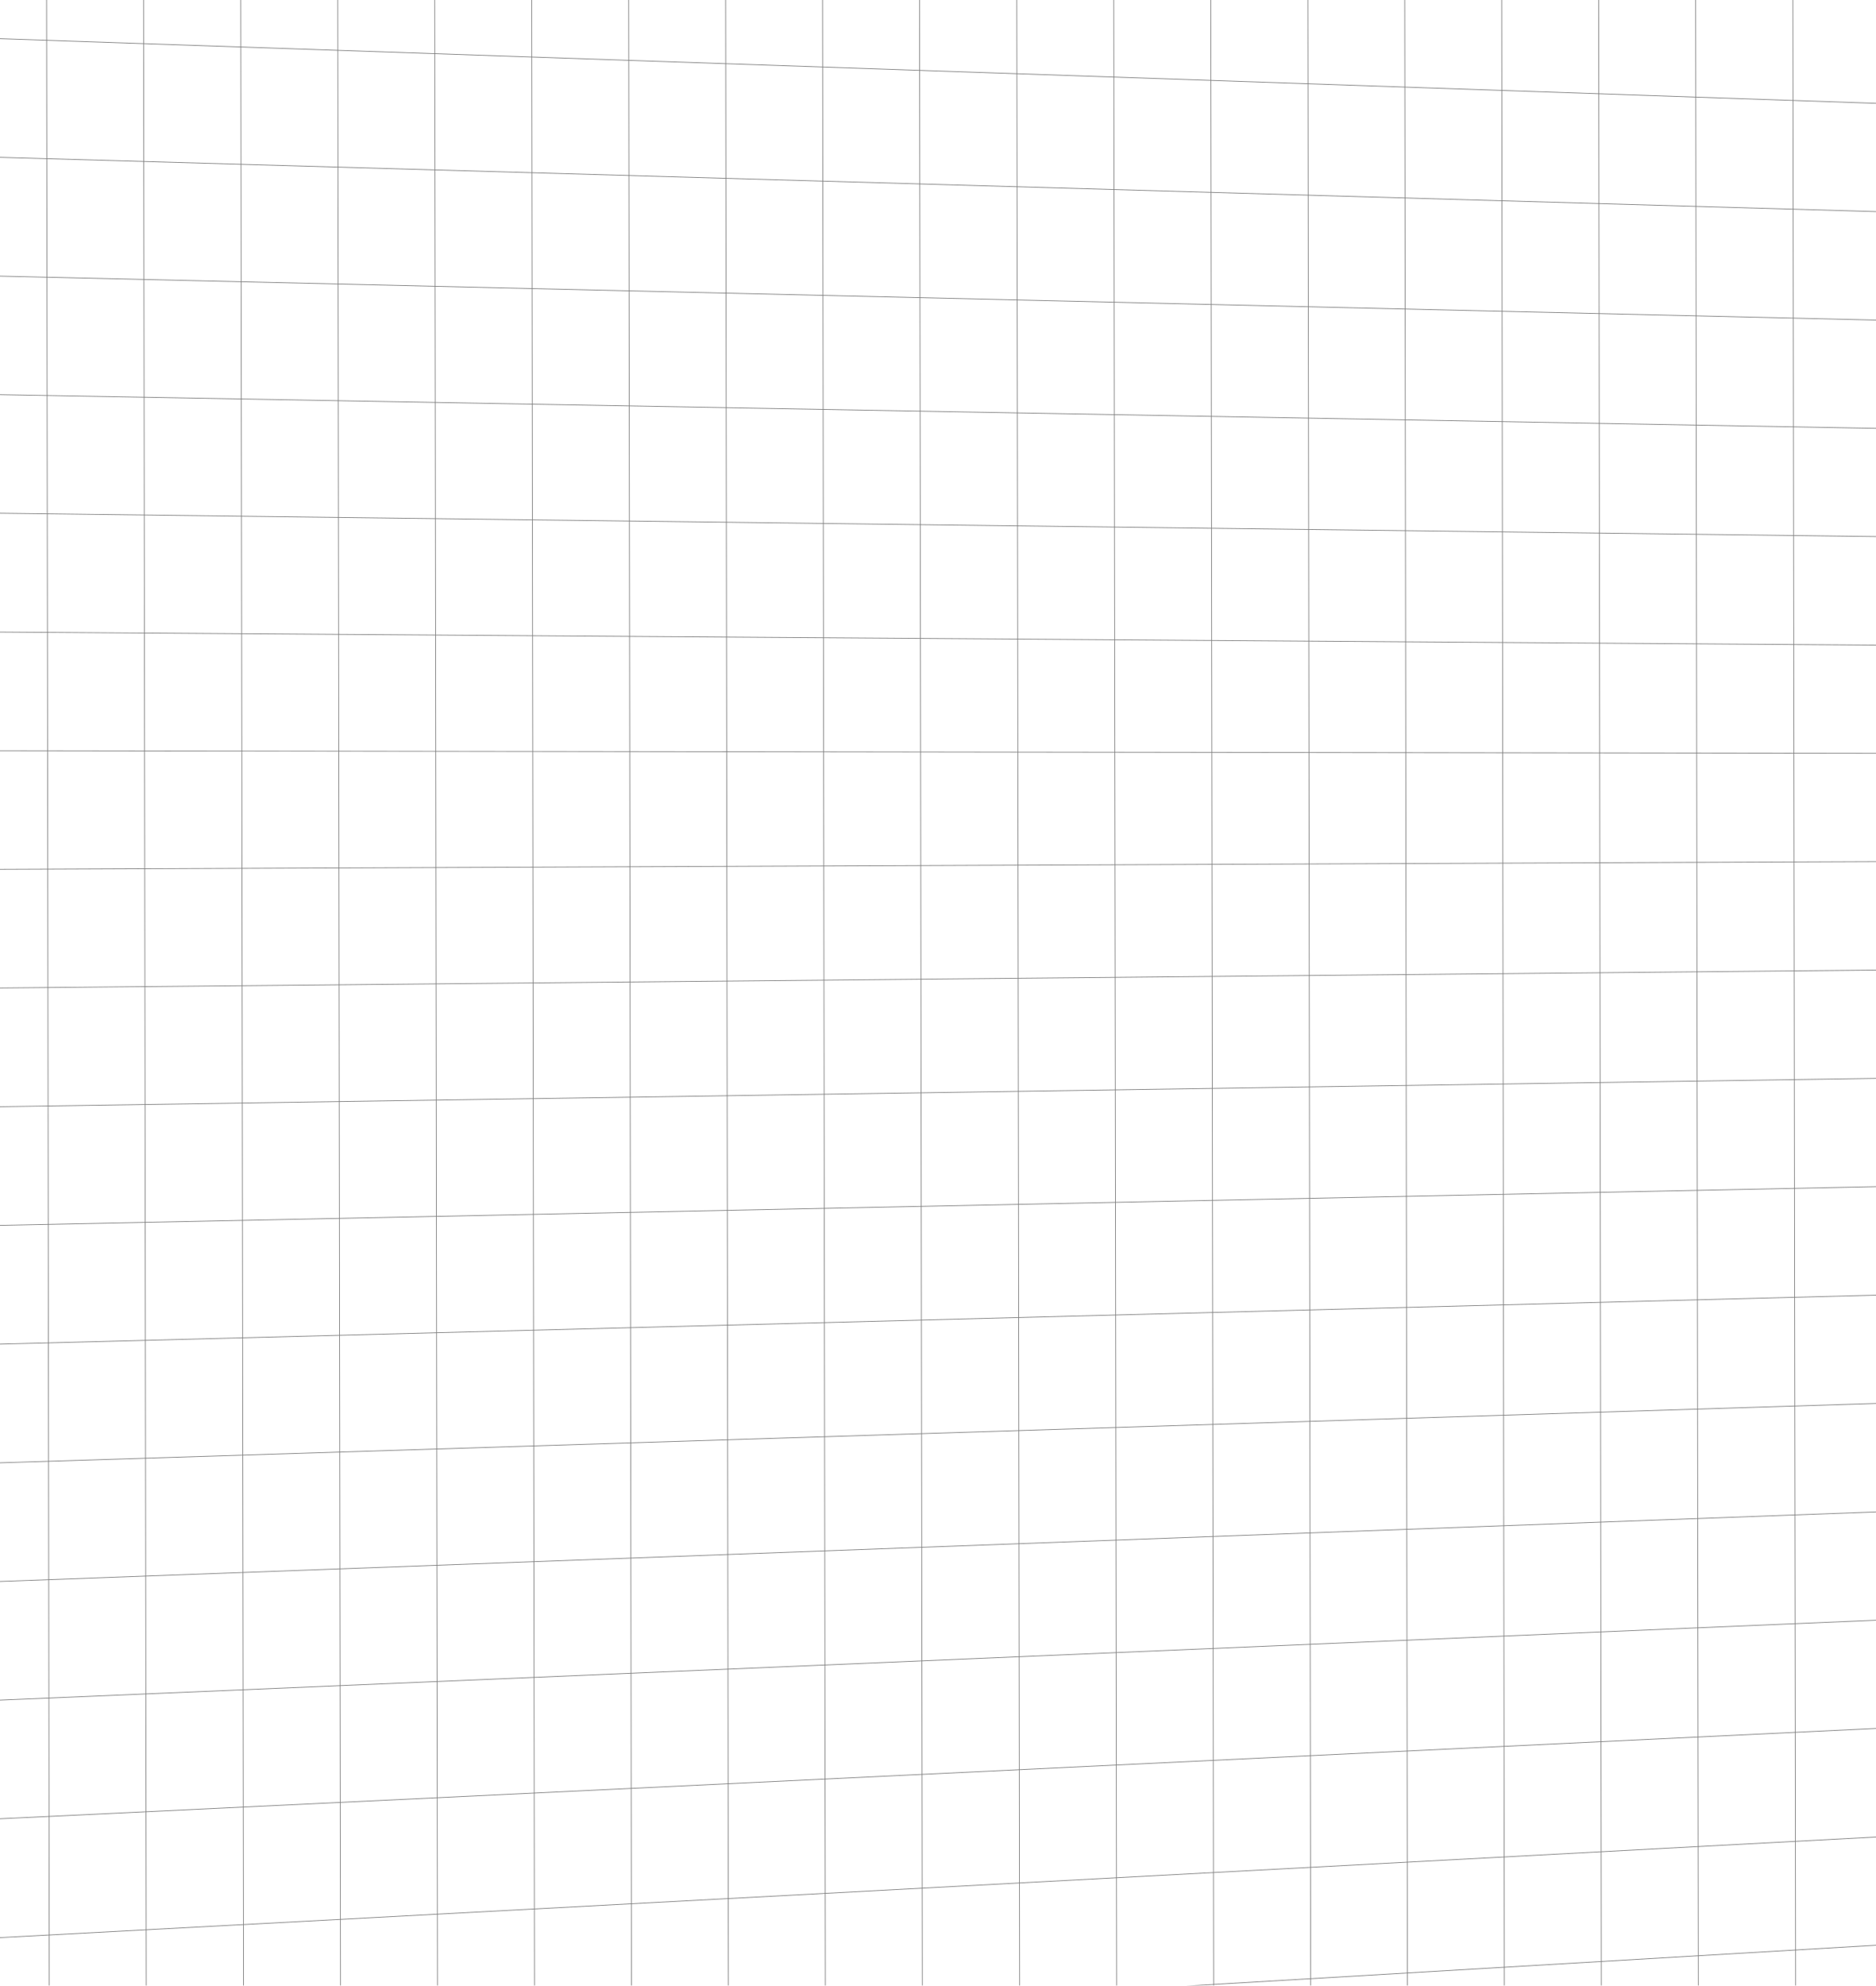 <svg xmlns="http://www.w3.org/2000/svg" xmlns:xlink="http://www.w3.org/1999/xlink" id="uuid-09143788-3d33-4035-a127-8b608344bce6" x="0px" y="0px" viewBox="0 0 2646 2800.1" style="enable-background:new 0 0 2646 2800.1;" xml:space="preserve"><style type="text/css">	.st0{opacity:0.5;}	.st1{fill:none;stroke:#000000;stroke-miterlimit:10;}</style><g class="st0">	<line class="st1" x1="2802.2" y1="-1975.3" x2="-2810.8" y2="-2601.1"></line>	<line class="st1" x1="2802.6" y1="-1823.6" x2="-2810.8" y2="-2418.6"></line>	<line class="st1" x1="2802.6" y1="-1671.8" x2="-2810.4" y2="-2235.8"></line>	<line class="st1" x1="2802.9" y1="-1519.7" x2="-2810" y2="-2052.9"></line>	<line class="st1" x1="2802.9" y1="-1367.9" x2="-2810" y2="-1870"></line>	<line class="st1" x1="2803.3" y1="-1216.1" x2="-2809.7" y2="-1687.2"></line>	<line class="st1" x1="2803.3" y1="-1064" x2="-2809.3" y2="-1504.7"></line>	<line class="st1" x1="2803.7" y1="-912.2" x2="-2809.3" y2="-1321.8"></line>	<line class="st1" x1="2803.7" y1="-760.1" x2="-2808.9" y2="-1139"></line>	<line class="st1" x1="2804.1" y1="-608.3" x2="-2808.6" y2="-956.1"></line>	<line class="st1" x1="2804.4" y1="-456.6" x2="-2808.6" y2="-773.2"></line>	<line class="st1" x1="2804.4" y1="-304.4" x2="-2808.2" y2="-590.4"></line>	<line class="st1" x1="2804.8" y1="-152.7" x2="-2807.8" y2="-407.9"></line>	<line class="st1" x1="2804.8" y1="-0.9" x2="-2807.8" y2="-225"></line>	<line class="st1" x1="2805.2" y1="151.2" x2="-2807.4" y2="-42.1"></line>	<line class="st1" x1="2805.2" y1="303" x2="-2807.1" y2="140.7"></line>	<line class="st1" x1="2805.6" y1="455.1" x2="-2807.1" y2="323.6"></line>	<line class="st1" x1="2805.9" y1="606.9" x2="-2806.7" y2="506.1"></line>	<line class="st1" x1="2805.9" y1="758.6" x2="-2806.3" y2="688.9"></line>	<line class="st1" x1="2806.3" y1="910.8" x2="-2805.9" y2="871.8"></line>	<line class="st1" x1="2806.3" y1="1062.5" x2="-2805.9" y2="1054.7"></line>	<line class="st1" x1="2806.7" y1="1214.3" x2="-2805.6" y2="1237.5"></line>	<line class="st1" x1="2806.7" y1="1366.4" x2="-2805.2" y2="1420"></line>	<line class="st1" x1="2807.1" y1="1518.2" x2="-2805.2" y2="1602.9"></line>	<line class="st1" x1="2807.1" y1="1670" x2="-2804.8" y2="1785.8"></line>	<line class="st1" x1="2807.4" y1="1822.1" x2="-2804.4" y2="1968.6"></line>	<line class="st1" x1="2807.8" y1="1973.9" x2="-2804.4" y2="2151.5"></line>	<line class="st1" x1="2807.8" y1="2126" x2="-2804.1" y2="2334"></line>	<line class="st1" x1="2808.2" y1="2277.8" x2="-2803.7" y2="2516.8"></line>	<line class="st1" x1="2808.2" y1="2429.5" x2="-2803.7" y2="2699.7"></line>	<line class="st1" x1="2808.6" y1="2581.7" x2="-2803.3" y2="2882.6"></line>	<line class="st1" x1="2808.6" y1="2733.4" x2="-2802.9" y2="3065.4"></line>	<line class="st1" x1="2808.9" y1="2885.2" x2="-2802.9" y2="3247.9"></line>	<line class="st1" x1="2809.3" y1="3037.3" x2="-2802.6" y2="3430.8"></line>	<line class="st1" x1="2809.3" y1="3189.1" x2="-2802.2" y2="3613.7"></line>	<line class="st1" x1="2809.7" y1="3340.9" x2="-2802.2" y2="3796.5"></line>	<line class="st1" x1="2809.7" y1="3493" x2="-2801.8" y2="3979.4"></line>	<line class="st1" x1="2810" y1="3644.8" x2="-2801.4" y2="4161.9"></line>	<line class="st1" x1="2810" y1="3796.9" x2="-2801.4" y2="4344.7"></line>	<line class="st1" x1="2810.4" y1="3948.7" x2="-2801.1" y2="4527.6"></line>	<line class="st1" x1="2810.8" y1="4100.4" x2="-2800.7" y2="4710.5"></line>	<line class="st1" x1="-2663.9" y1="4877.6" x2="-2674" y2="-2585.8"></line>	<line class="st1" x1="-2527.1" y1="4861.9" x2="-2537.3" y2="-2570.8"></line>	<line class="st1" x1="-2390.4" y1="4846.5" x2="-2400.5" y2="-2555.4"></line>	<line class="st1" x1="-2253.6" y1="4830.8" x2="-2263.7" y2="-2540"></line>	<line class="st1" x1="-2116.8" y1="4815.4" x2="-2126.9" y2="-2524.7"></line>	<line class="st1" x1="-1980" y1="4799.3" x2="-1990.2" y2="-2509.7"></line>	<line class="st1" x1="-1843.3" y1="4783.9" x2="-1853.4" y2="-2494.3"></line>	<line class="st1" x1="-1706.1" y1="4768.2" x2="-1716.2" y2="-2479.3"></line>	<line class="st1" x1="-1569.3" y1="4752.8" x2="-1579.5" y2="-2463.6"></line>	<line class="st1" x1="-1432.6" y1="4736.7" x2="-1442.7" y2="-2448.6"></line>	<line class="st1" x1="-1295.8" y1="4721.3" x2="-1305.9" y2="-2433.2"></line>	<line class="st1" x1="-1159" y1="4705.6" x2="-1169.1" y2="-2418.3"></line>	<line class="st1" x1="-1022.2" y1="4690.2" x2="-1032.4" y2="-2402.5"></line>	<line class="st1" x1="-885.5" y1="4674.5" x2="-895.6" y2="-2387.5"></line>	<line class="st1" x1="-748.7" y1="4658.8" x2="-758.8" y2="-2372.2"></line>	<line class="st1" x1="-611.5" y1="4643" x2="-621.3" y2="-2357.2"></line>	<line class="st1" x1="-475.1" y1="4627.7" x2="-484.5" y2="-2341.8"></line>	<line class="st1" x1="-338.4" y1="4611.9" x2="-347.7" y2="-2326.4"></line>	<line class="st1" x1="-201.6" y1="4596.2" x2="-211" y2="-2311.1"></line>	<line class="st1" x1="-64.8" y1="4580.4" x2="-74.2" y2="-2296.1"></line>	<line class="st1" x1="71.9" y1="4565.1" x2="62.6" y2="-2280.7"></line>	<line class="st1" x1="208.7" y1="4549.3" x2="199.4" y2="-2265.7"></line>	<line class="st1" x1="345.9" y1="4534" x2="336.5" y2="-2250"></line>	<line class="st1" x1="482.6" y1="4517.9" x2="473.3" y2="-2235"></line>	<line class="st1" x1="619.4" y1="4502.5" x2="610" y2="-2219.7"></line>	<line class="st1" x1="756.2" y1="4486.8" x2="746.8" y2="-2204.7"></line>	<line class="st1" x1="893" y1="4471.4" x2="883.6" y2="-2188.9"></line>	<line class="st1" x1="1029.7" y1="4455.7" x2="1020.4" y2="-2173.9"></line>	<line class="st1" x1="1166.5" y1="4439.9" x2="1157.1" y2="-2158.6"></line>	<line class="st1" x1="1303.3" y1="4424.2" x2="1293.9" y2="-2143.6"></line>	<line class="st1" x1="1440.4" y1="4408.8" x2="1431.1" y2="-2128.2"></line>	<line class="st1" x1="1577.2" y1="4393.1" x2="1567.8" y2="-2112.9"></line>	<line class="st1" x1="1714" y1="4377.3" x2="1704.6" y2="-2097.5"></line>	<line class="st1" x1="1850.8" y1="4361.6" x2="1841.8" y2="-2082.5"></line>	<line class="st1" x1="1987.2" y1="4346.2" x2="1978.5" y2="-2067.1"></line>	<line class="st1" x1="2123.9" y1="4330.5" x2="2115.3" y2="-2051.8"></line>	<line class="st1" x1="2260.7" y1="4315.1" x2="2252.1" y2="-2036.4"></line>	<line class="st1" x1="2397.5" y1="4299" x2="2388.9" y2="-2021.4"></line>	<line class="st1" x1="2534.6" y1="4283.7" x2="2526" y2="-2006.1"></line></g></svg>